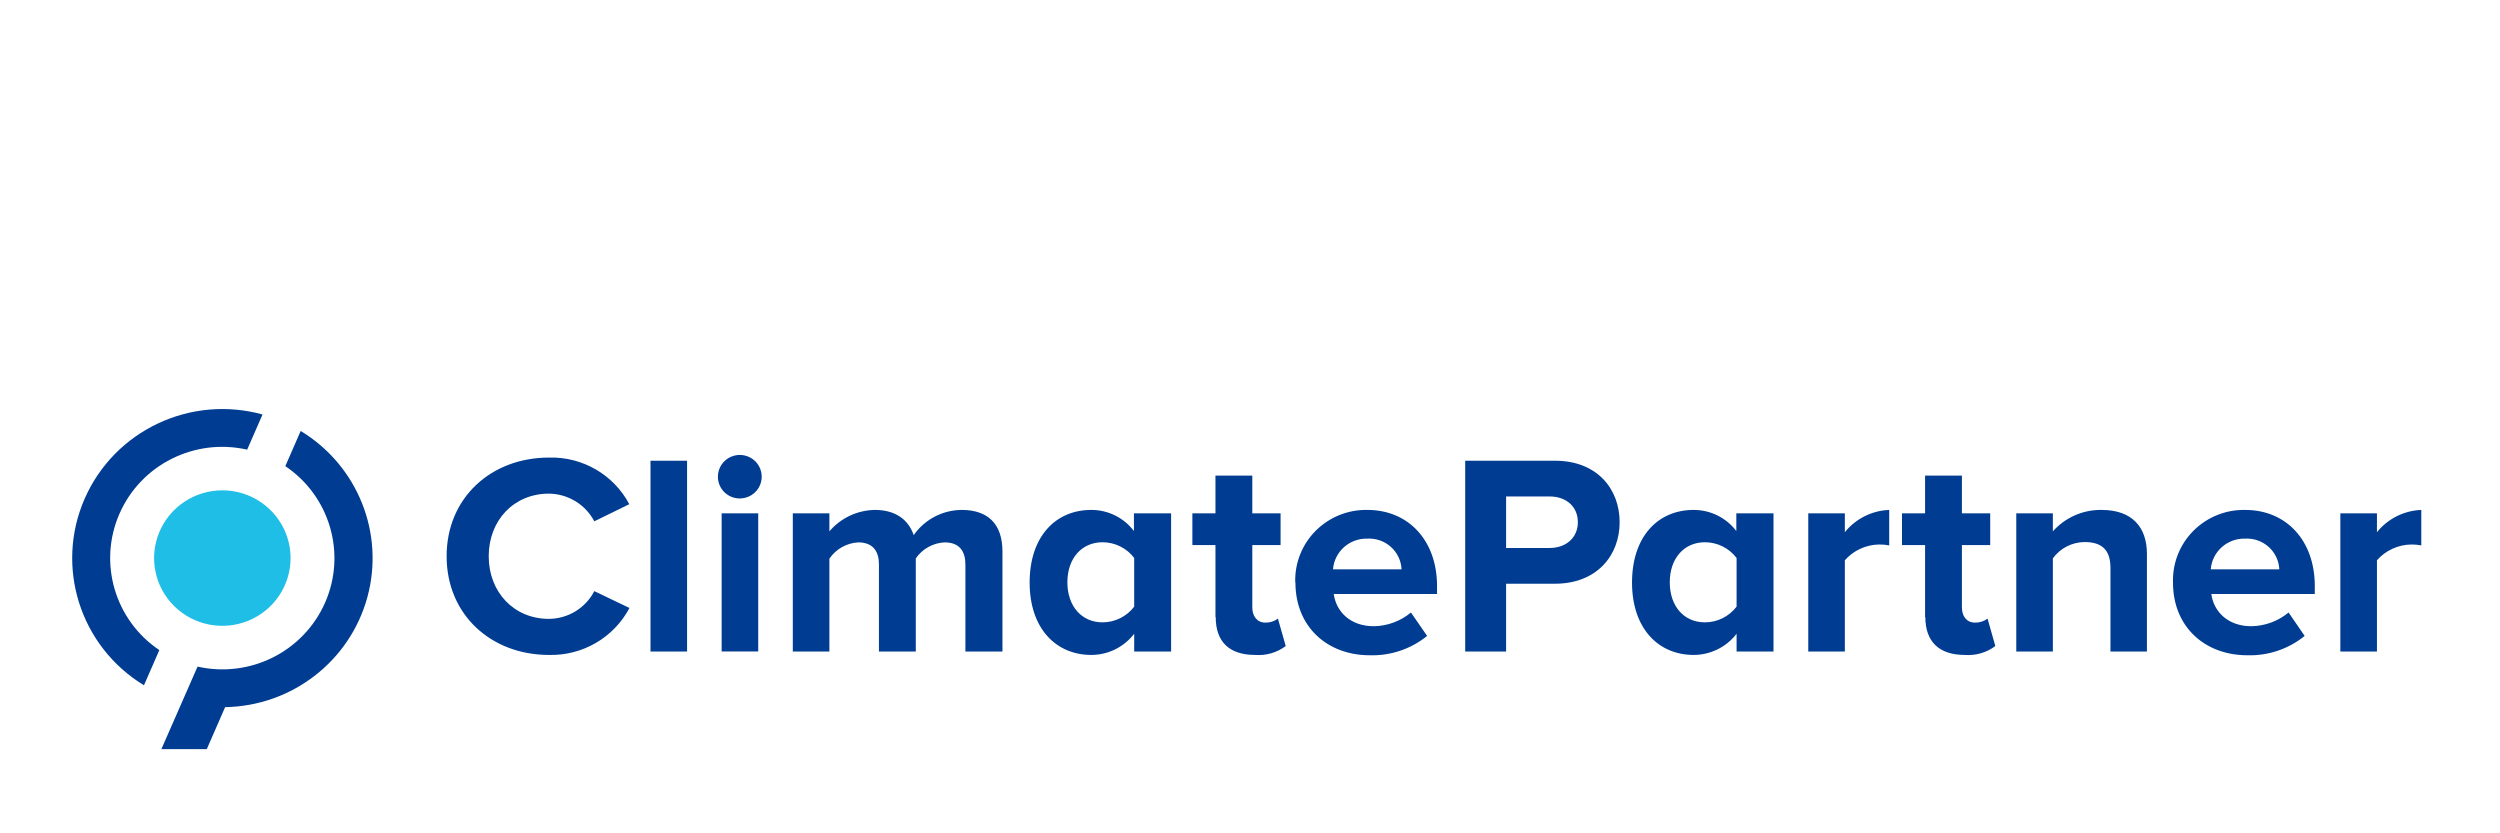 <?xml version="1.0" encoding="utf-8"?>
<!-- Generator: Adobe Illustrator 16.0.5, SVG Export Plug-In . SVG Version: 6.00 Build 0)  -->
<!DOCTYPE svg PUBLIC "-//W3C//DTD SVG 1.1//EN" "http://www.w3.org/Graphics/SVG/1.1/DTD/svg11.dtd">
<svg version="1.1" id="Ebene_1" xmlns="http://www.w3.org/2000/svg" xmlns:xlink="http://www.w3.org/1999/xlink" x="0px" y="0px"
	 width="918.426px" height="306.143px" viewBox="0 0 918.426 306.143" enable-background="new 0 0 918.426 306.143"
	 xml:space="preserve">
<g>
	<g>
		<g>
			<defs>
				<rect id="SVGID_1_" x="25.32" y="148.202" width="867.394" height="127.011"/>
			</defs>
			<clipPath id="SVGID_2_">
				<use xlink:href="#SVGID_1_"  overflow="visible"/>
			</clipPath>
			<g clip-path="url(#SVGID_2_)">
				<path fill="#003C92" d="M164.076,204.341c0-21.527,16.418-36.241,37.577-36.241c12.332-0.365,23.792,6.284,29.525,17.125
					l-12.844,6.291c-3.249-6.182-9.658-10.09-16.683-10.17c-12.819,0-22.111,9.769-22.111,22.994
					c0,13.221,9.292,23.016,22.111,23.016c7.04-0.051,13.468-3.977,16.683-10.196l12.915,6.2
					c-5.753,10.867-17.227,17.562-29.597,17.244C180.494,240.604,164.076,225.891,164.076,204.341z M238.97,169.258h13.44v70.092
					h-13.44V169.258z M263.731,175.147c-0.013-3.236,1.944-6.16,4.955-7.403c3.009-1.247,6.478-0.567,8.784,1.718
					c2.309,2.284,3.003,5.727,1.757,8.717c-1.244,2.99-4.186,4.941-7.444,4.941c-2.134,0.006-4.182-0.832-5.69-2.328
					C264.58,179.298,263.731,177.266,263.731,175.147z M265.112,188.585h13.438v50.744h-13.438V188.585z M354.661,239.35v-32.006
					c0-4.734-2.12-8.092-7.625-8.092c-4.271,0.197-8.196,2.381-10.603,5.891v34.207h-13.535v-32.006
					c0-4.734-2.121-8.092-7.625-8.092c-4.276,0.244-8.188,2.459-10.58,5.986v34.11h-13.441v-50.768h13.44v6.625
					c4.155-4.892,10.235-7.763,16.681-7.879c7.507,0,12.271,3.455,14.3,9.25c3.997-5.724,10.541-9.172,17.561-9.25
					c9.533,0,15.037,4.942,15.037,15.33v36.69h-13.609V239.35z M416.668,239.35v-6.529c-3.74,4.894-9.564,7.771-15.753,7.783
					c-12.939,0-22.66-9.674-22.66-26.59c0-16.914,9.53-26.686,22.66-26.686c6.161-0.009,11.964,2.866,15.656,7.76v-6.506h13.656
					v50.768H416.668z M416.668,222.956v-17.979c-2.752-3.627-7.059-5.764-11.63-5.771c-7.627,0-12.917,5.891-12.917,14.711
					c0,8.826,5.29,14.715,12.917,14.715c4.571-0.006,8.878-2.144,11.63-5.771V222.956z M446.524,226.716v-26.469h-8.482v-11.664
					h8.482v-13.861h13.533v13.861h10.39v11.664h-10.39v22.922c0,3.145,1.719,5.559,4.771,5.559c1.675,0.051,3.311-0.465,4.643-1.465
					l2.866,10.074c-3.216,2.414-7.207,3.576-11.227,3.268c-9.533,0-14.491-4.85-14.491-13.889H446.524L446.524,226.716z
					 M475.834,213.917c-0.209-7.06,2.505-13.896,7.504-18.918c5.004-5.023,11.856-7.795,18.97-7.67
					c15.227,0,25.617,11.334,25.617,27.938v2.963h-37.937c0.859,6.408,6.027,11.826,14.706,11.826
					c4.996-0.07,9.817-1.85,13.65-5.039l5.935,8.605c-5.935,4.809-13.411,7.328-21.064,7.104c-15.559,0-27.312-10.412-27.312-26.688
					L475.834,213.917z M502.307,197.88c-6.55-0.168-12.086,4.777-12.602,11.264h25.185c-0.146-3.158-1.561-6.123-3.923-8.24
					C508.602,198.788,505.485,197.7,502.307,197.88z M538.271,239.35v-70.093h33.023c15.348,0,23.712,10.292,23.712,22.591
					c0,12.301-8.465,22.592-23.712,22.592H553.3v24.91H538.271z M579.658,191.85c0-5.893-4.435-9.465-10.364-9.465h-15.993v18.926
					h15.993C575.225,201.311,579.658,197.62,579.658,191.85z M637.969,239.35v-6.529c-3.749,4.894-9.582,7.771-15.774,7.783
					c-12.916,0-22.636-9.674-22.636-26.59c0-16.914,9.53-26.686,22.636-26.686c6.162-0.009,11.978,2.864,15.679,7.76v-6.506h13.655
					v50.768H637.969z M637.969,222.956v-17.979c-2.757-3.631-7.069-5.768-11.649-5.771c-7.604,0-12.895,5.891-12.895,14.711
					c0,8.826,5.241,14.715,12.895,14.715c4.58,0,8.895-2.144,11.649-5.771V222.956z M664.303,239.35v-50.768h13.438v6.934
					c3.976-4.951,9.928-7.938,16.298-8.188v13.037c-1.224-0.244-2.474-0.354-3.716-0.334c-4.83,0.079-9.399,2.186-12.582,5.795
					v33.522L664.303,239.35L664.303,239.35z M707.22,226.716v-26.469h-8.485v-11.664h8.485v-13.861h13.528v13.861h10.395v11.664
					H720.75v22.922c0,3.145,1.693,5.559,4.771,5.559c1.668,0.051,3.31-0.465,4.644-1.465l2.861,10.074
					c-3.214,2.414-7.211,3.576-11.226,3.268c-9.41,0-14.484-4.85-14.484-13.889H707.22L707.22,226.716z M775.321,239.35v-30.752
					c0-7.098-3.713-9.465-9.526-9.465c-4.619,0.047-8.931,2.268-11.633,5.984v34.231H740.72v-50.768h13.44v6.625
					c4.518-5.088,11.043-7.967,17.872-7.879c11.223,0,16.685,6.291,16.685,16.182v35.84L775.321,239.35L775.321,239.35z
					 M798.295,213.917c-0.215-7.06,2.502-13.896,7.5-18.918c5.009-5.023,11.859-7.795,18.974-7.67
					c15.254,0,25.617,11.334,25.617,27.938v2.963h-38.009c0.859,6.408,6.03,11.826,14.701,11.826
					c5.004-0.074,9.833-1.854,13.681-5.039l5.905,8.605c-5.932,4.813-13.412,7.334-21.063,7.104
					c-15.563,0-27.308-10.412-27.308-26.688L798.295,213.917L798.295,213.917z M824.768,197.88
					c-6.545-0.168-12.088,4.777-12.604,11.264h25.188c-0.145-3.158-1.563-6.123-3.926-8.24
					C831.064,198.788,827.949,197.7,824.768,197.88z M859.773,239.35v-50.768h13.442v6.934c3.979-4.947,9.927-7.936,16.296-8.188
					v13.037c-1.214-0.24-2.449-0.353-3.69-0.334c-4.837,0.077-9.42,2.184-12.604,5.795v33.522L859.773,239.35L859.773,239.35z"/>
				<path fill="#1FBEE6" d="M106.747,204.977c0.021,10.072-6.078,19.158-15.441,23.025c-9.366,3.869-20.157,1.754-27.336-5.363
					c-7.181-7.113-9.333-17.822-5.455-27.127c3.876-9.303,13.021-15.375,23.162-15.375
					C95.499,180.151,106.706,191.259,106.747,204.977z"/>
				<path fill="#003C92" d="M52.889,251.749l5.646-12.92C42.147,227.8,35.993,206.745,43.891,188.72
					c7.898-18.026,27.606-27.912,46.909-23.532l5.648-12.917c-26.508-7.304-54.383,5.895-65.348,30.939
					C20.135,208.253,29.428,237.49,52.889,251.749z M75.55,276.159l7.149-16.373c24.526-0.422,45.824-16.879,52.255-40.379
					c6.431-23.505-3.554-48.396-24.493-61.081l-5.646,12.917c16.375,11.032,22.522,32.073,14.636,50.093
					c-7.89,18.016-27.58,27.908-46.877,23.551L58.87,276.159H75.55z"/>
			</g>
		</g>
	</g>
</g>
</svg>
